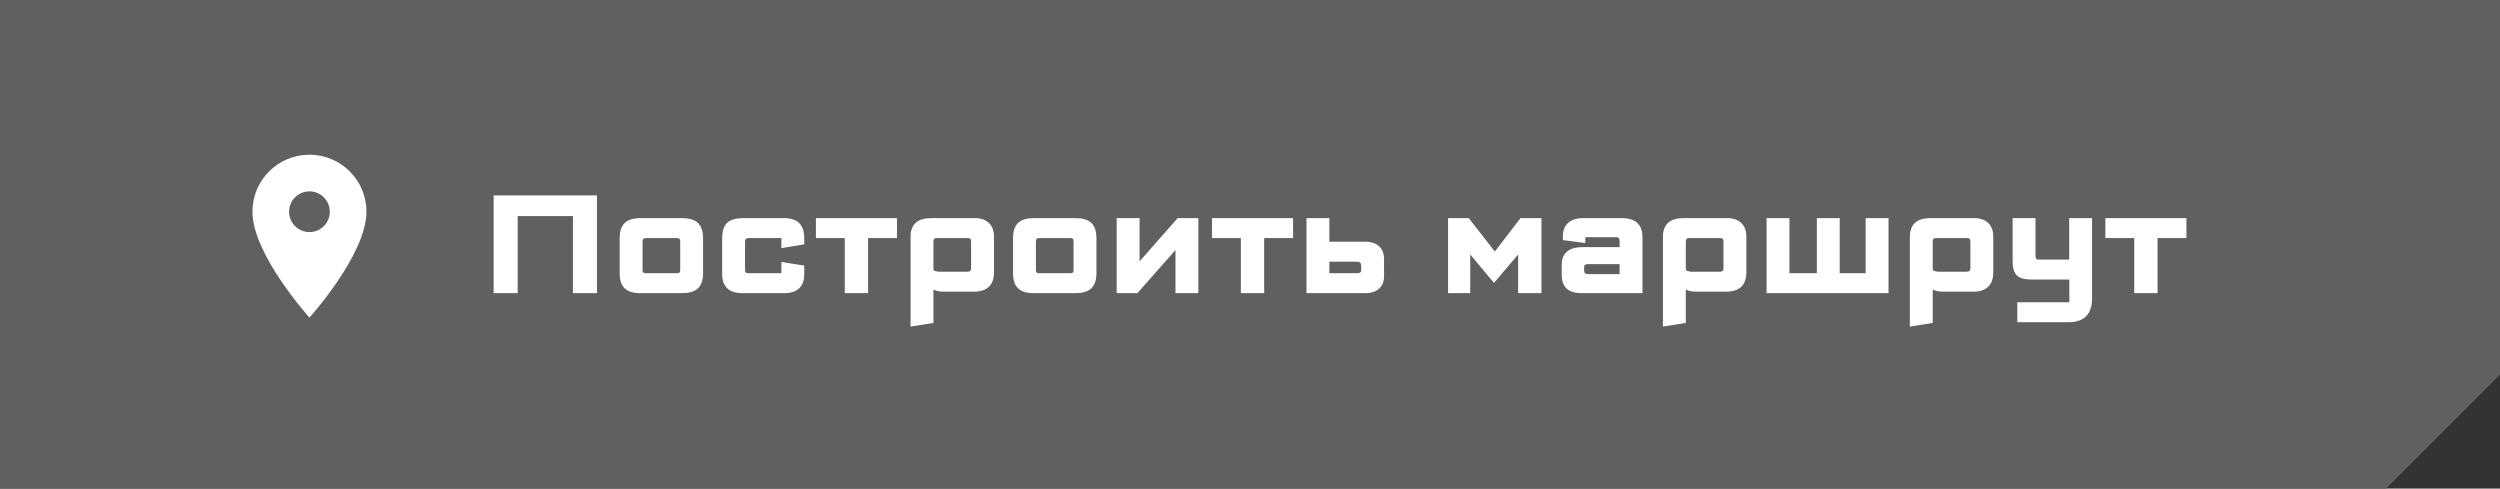 <?xml version="1.0" encoding="UTF-8"?> <svg xmlns="http://www.w3.org/2000/svg" width="307" height="60" viewBox="0 0 307 60" fill="none"><rect x="0" y="0" width="307" height="60" fill="#333333" stroke="none"/> <path d="M0 0H307V46L293 60H0V0Z" fill="#606062"></path> <path d="M73.31 36V23.994H60.62V36H63.572V26.532H70.358V36H73.31ZM86.338 29.304C86.338 27.486 85.51 26.784 83.692 26.784H78.706C76.906 26.784 76.096 27.522 76.096 29.268V33.552C76.096 35.298 76.978 36 78.616 36H83.692C85.42 36 86.338 35.352 86.338 33.534V29.304ZM78.904 29.682C78.904 29.34 79.012 29.232 79.39 29.232H83.044C83.422 29.232 83.53 29.34 83.53 29.682V33.102C83.53 33.444 83.458 33.552 83.098 33.552H79.336C78.976 33.552 78.904 33.444 78.904 33.102V29.682ZM95.954 32.166V33.552H91.958C91.616 33.552 91.49 33.462 91.49 33.12V29.7C91.49 29.322 91.652 29.232 91.994 29.232H95.954V30.474L98.762 30.006V29.322C98.762 27.828 98.204 26.784 96.242 26.784H91.364C89.348 26.784 88.682 27.558 88.682 29.304V33.66C88.682 35.172 89.474 36 91.22 36H96.278C98.204 36 98.762 34.902 98.762 33.66V32.616L95.954 32.166ZM110.148 29.232V26.784H100.194V29.232H103.74V36H106.602V29.232H110.148ZM114.356 26.784C112.718 26.784 111.818 27.504 111.818 29.088V40.104L114.626 39.654V35.55C115.04 35.766 115.382 35.82 116.174 35.82H119.54C121.214 35.82 122.06 35.028 122.06 33.444V28.998C122.06 27.63 121.16 26.784 119.72 26.784H114.356ZM119.252 32.922C119.252 33.264 119.108 33.372 118.73 33.372H115.472C115.13 33.372 114.914 33.318 114.788 33.264C114.716 33.228 114.662 33.192 114.626 33.138V29.664C114.626 29.322 114.77 29.232 115.076 29.232H118.784C119.144 29.232 119.252 29.34 119.252 29.682V32.922ZM134.642 29.304C134.642 27.486 133.814 26.784 131.996 26.784H127.01C125.21 26.784 124.4 27.522 124.4 29.268V33.552C124.4 35.298 125.282 36 126.92 36H131.996C133.724 36 134.642 35.352 134.642 33.534V29.304ZM127.208 29.682C127.208 29.34 127.316 29.232 127.694 29.232H131.348C131.726 29.232 131.834 29.34 131.834 29.682V33.102C131.834 33.444 131.762 33.552 131.402 33.552H127.64C127.28 33.552 127.208 33.444 127.208 33.102V29.682ZM139.668 36L144.348 30.708V36H147.156V26.784H144.618L139.938 32.094V26.784H137.13V36H139.668ZM158.787 29.232V26.784H148.833V29.232H152.379V36H155.241V29.232H158.787ZM167.153 33.138C167.153 33.48 166.955 33.552 166.595 33.552H163.247V32.13H166.595C166.973 32.13 167.153 32.292 167.153 32.598V33.138ZM167.693 36C169.007 36 169.961 35.298 169.961 33.93V31.806C169.961 30.276 168.863 29.682 167.693 29.682H163.247V26.784H160.439V36H167.693ZM189.29 36V26.784H186.716L183.566 30.888L180.362 26.784H177.824V36H180.542V31.248L183.458 34.74L186.428 31.248V36H189.29ZM191.777 33.696C191.777 35.262 192.551 36 194.279 36H201.695V29.142C201.695 27.684 200.957 26.784 199.157 26.784H194.333C193.037 26.784 191.921 27.45 191.921 28.98V29.484L194.675 29.844V29.124H198.473C198.743 29.124 198.887 29.268 198.887 29.556V30.348H194.315C192.497 30.348 191.777 31.23 191.777 32.526V33.696ZM194.531 32.886C194.531 32.544 194.639 32.436 194.999 32.436H198.887V33.66H195.053C194.675 33.66 194.531 33.552 194.531 33.21V32.886ZM206.747 26.784C205.109 26.784 204.209 27.504 204.209 29.088V40.104L207.017 39.654V35.55C207.431 35.766 207.773 35.82 208.565 35.82H211.931C213.605 35.82 214.451 35.028 214.451 33.444V28.998C214.451 27.63 213.551 26.784 212.111 26.784H206.747ZM211.643 32.922C211.643 33.264 211.499 33.372 211.121 33.372H207.863C207.521 33.372 207.305 33.318 207.179 33.264C207.107 33.228 207.053 33.192 207.017 33.138V29.664C207.017 29.322 207.161 29.232 207.467 29.232H211.175C211.535 29.232 211.643 29.34 211.643 29.682V32.922ZM223.109 26.784V33.552H219.743V26.784H216.935V36H231.911V26.784H229.103V33.552H225.917V26.784H223.109ZM237.069 26.784C235.431 26.784 234.531 27.504 234.531 29.088V40.104L237.339 39.654V35.55C237.753 35.766 238.095 35.82 238.887 35.82H242.253C243.927 35.82 244.773 35.028 244.773 33.444V28.998C244.773 27.63 243.873 26.784 242.433 26.784H237.069ZM241.965 32.922C241.965 33.264 241.821 33.372 241.443 33.372H238.185C237.843 33.372 237.627 33.318 237.501 33.264C237.429 33.228 237.375 33.192 237.339 33.138V29.664C237.339 29.322 237.483 29.232 237.789 29.232H241.497C241.857 29.232 241.965 29.34 241.965 29.682V32.922ZM254.061 39.564C255.987 39.564 256.905 38.484 256.905 36.666V26.784H254.097V31.878H250.425C250.083 31.878 249.957 31.788 249.957 31.428V26.784H247.149V31.986C247.149 33.66 247.671 34.326 249.489 34.326H254.115V37.116H247.725V39.564H254.061ZM268.492 29.232V26.784H258.538V29.232H262.084V36H264.946V29.232H268.492Z" fill="white"></path> <path d="M38 19C34.13 19 31 22.13 31 26C31 31.25 38 39 38 39C38 39 45 31.25 45 26C45 22.13 41.87 19 38 19ZM38 28.5C37.337 28.5 36.701 28.237 36.232 27.768C35.763 27.299 35.5 26.663 35.5 26C35.5 25.337 35.763 24.701 36.232 24.232C36.701 23.763 37.337 23.5 38 23.5C38.663 23.5 39.299 23.763 39.768 24.232C40.237 24.701 40.5 25.337 40.5 26C40.5 26.663 40.237 27.299 39.768 27.768C39.299 28.237 38.663 28.5 38 28.5Z" fill="white"></path> </svg> 